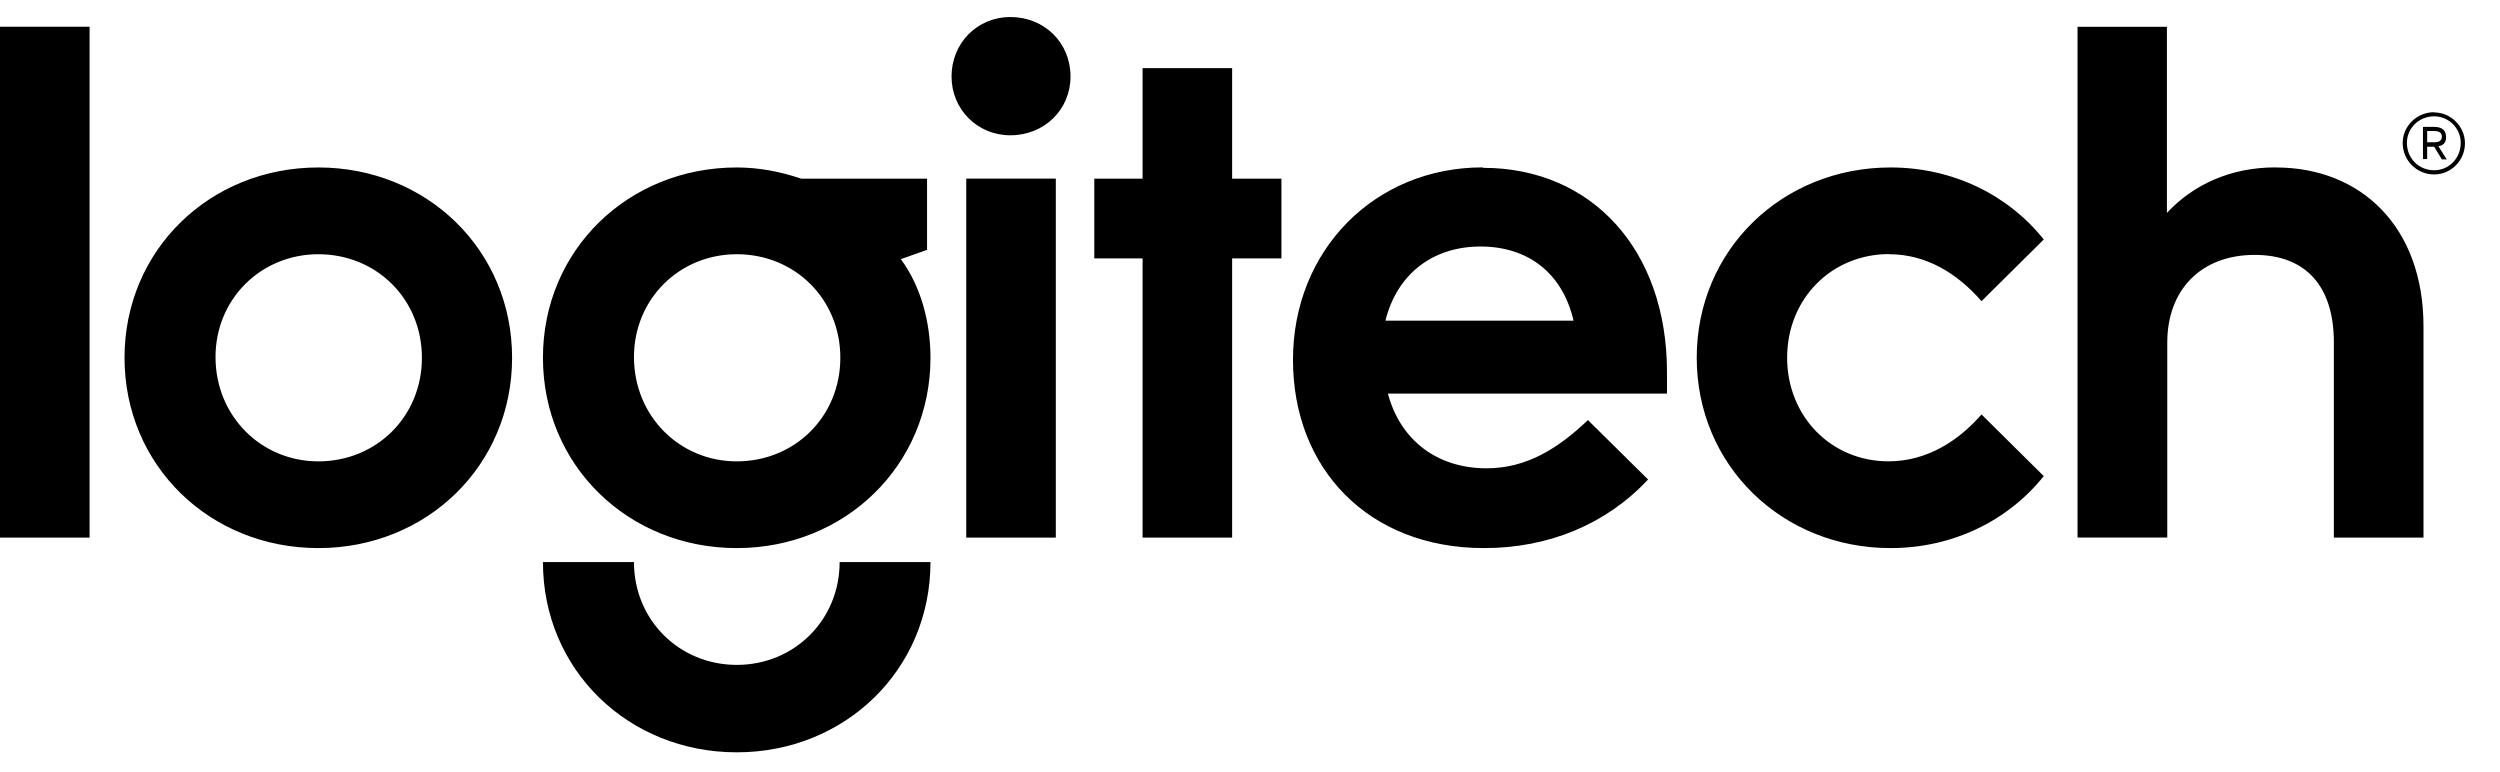 <svg width="68" height="21" viewBox="0 0 68 21" fill="none" xmlns="http://www.w3.org/2000/svg">
<path d="M33.513 1.853H31.078V4.859H29.765V7.028H31.078V14.623H33.514V7.028H34.855V4.859H33.514V1.853H33.513ZM27.481 0.463C26.586 0.463 25.882 1.167 25.882 2.081C25.882 2.975 26.586 3.68 27.481 3.68C28.413 3.68 29.118 2.975 29.118 2.081C29.118 1.167 28.413 0.463 27.481 0.463ZM66.209 4.631C65.79 4.631 65.468 4.306 65.468 3.887C65.468 3.489 65.792 3.164 66.209 3.164C66.609 3.164 66.932 3.489 66.932 3.887C66.932 4.306 66.609 4.631 66.209 4.631ZM66.209 3.052C65.735 3.052 65.353 3.432 65.353 3.888C65.353 4.365 65.735 4.745 66.209 4.745C66.666 4.745 67.047 4.368 67.047 3.896C67.047 3.443 66.666 3.058 66.209 3.058V3.052ZM37.683 8.723C38.005 7.429 38.995 6.705 40.27 6.705C41.545 6.705 42.496 7.409 42.801 8.723H37.683ZM40.327 4.553C37.397 4.553 35.169 6.8 35.169 9.788C35.169 12.738 37.212 14.908 40.366 14.908C42.126 14.908 43.687 14.261 44.828 13.043L43.192 11.426C42.393 12.186 41.537 12.738 40.433 12.738C39.102 12.738 38.091 11.984 37.751 10.706H45.342V10.119C45.342 6.788 43.288 4.565 40.338 4.565L40.327 4.553ZM61.889 4.553C60.69 4.553 59.663 5.011 58.94 5.792V0.729H56.509V14.621H58.95V9.312C58.95 7.906 59.847 6.933 61.328 6.933C62.722 6.933 63.481 7.79 63.481 9.312V14.623H65.919V8.876C65.919 6.173 64.222 4.555 61.903 4.555L61.889 4.553ZM66.019 3.87V3.564H66.209C66.362 3.564 66.419 3.622 66.419 3.717C66.419 3.812 66.362 3.87 66.209 3.87H66.019ZM66.532 3.717C66.532 3.529 66.4 3.451 66.209 3.451H65.905V4.326H66.019V3.991H66.209L66.419 4.336H66.552L66.324 3.977C66.457 3.956 66.534 3.883 66.534 3.729L66.532 3.717ZM51.383 6.915C52.41 6.915 53.248 7.449 53.898 8.191L55.59 6.514C54.638 5.316 53.135 4.555 51.422 4.555C48.473 4.555 46.151 6.8 46.151 9.731C46.151 12.662 48.473 14.908 51.422 14.908C53.135 14.908 54.638 14.146 55.59 12.949L53.897 11.273C53.268 11.995 52.411 12.548 51.366 12.548C49.805 12.548 48.61 11.322 48.61 9.73C48.61 8.127 49.815 6.911 51.386 6.911L51.383 6.915ZM26.282 14.622H28.718V4.858H26.282V14.622ZM8.66 12.549C7.099 12.549 5.862 11.312 5.862 9.712C5.862 8.132 7.099 6.915 8.66 6.915C10.238 6.915 11.476 8.132 11.476 9.731C11.476 11.33 10.239 12.549 8.66 12.549ZM8.66 4.555C5.708 4.555 3.387 6.8 3.387 9.731C3.387 12.662 5.708 14.908 8.66 14.908C11.609 14.908 13.929 12.662 13.929 9.731C13.929 6.8 11.609 4.555 8.66 4.555ZM0 14.623H2.437V0.728H0V14.623ZM20.041 12.549C18.48 12.549 17.244 11.312 17.244 9.712C17.244 8.132 18.48 6.915 20.041 6.915C21.62 6.915 22.857 8.132 22.857 9.731C22.857 11.33 21.621 12.549 20.039 12.549H20.041ZM25.216 6.8V4.859H21.79C21.239 4.671 20.648 4.555 20.041 4.555C17.09 4.555 14.768 6.8 14.768 9.731C14.768 12.662 17.09 14.908 20.04 14.908C22.984 14.908 25.309 12.662 25.309 9.731C25.309 8.742 25.037 7.772 24.503 7.049L25.204 6.8H25.216ZM20.041 18.085C18.48 18.085 17.244 16.868 17.244 15.288H14.768C14.768 18.219 17.09 20.463 20.04 20.463C22.984 20.463 25.309 18.219 25.309 15.288H22.838C22.838 16.868 21.6 18.085 20.041 18.085Z" fill="black"/>
</svg>
